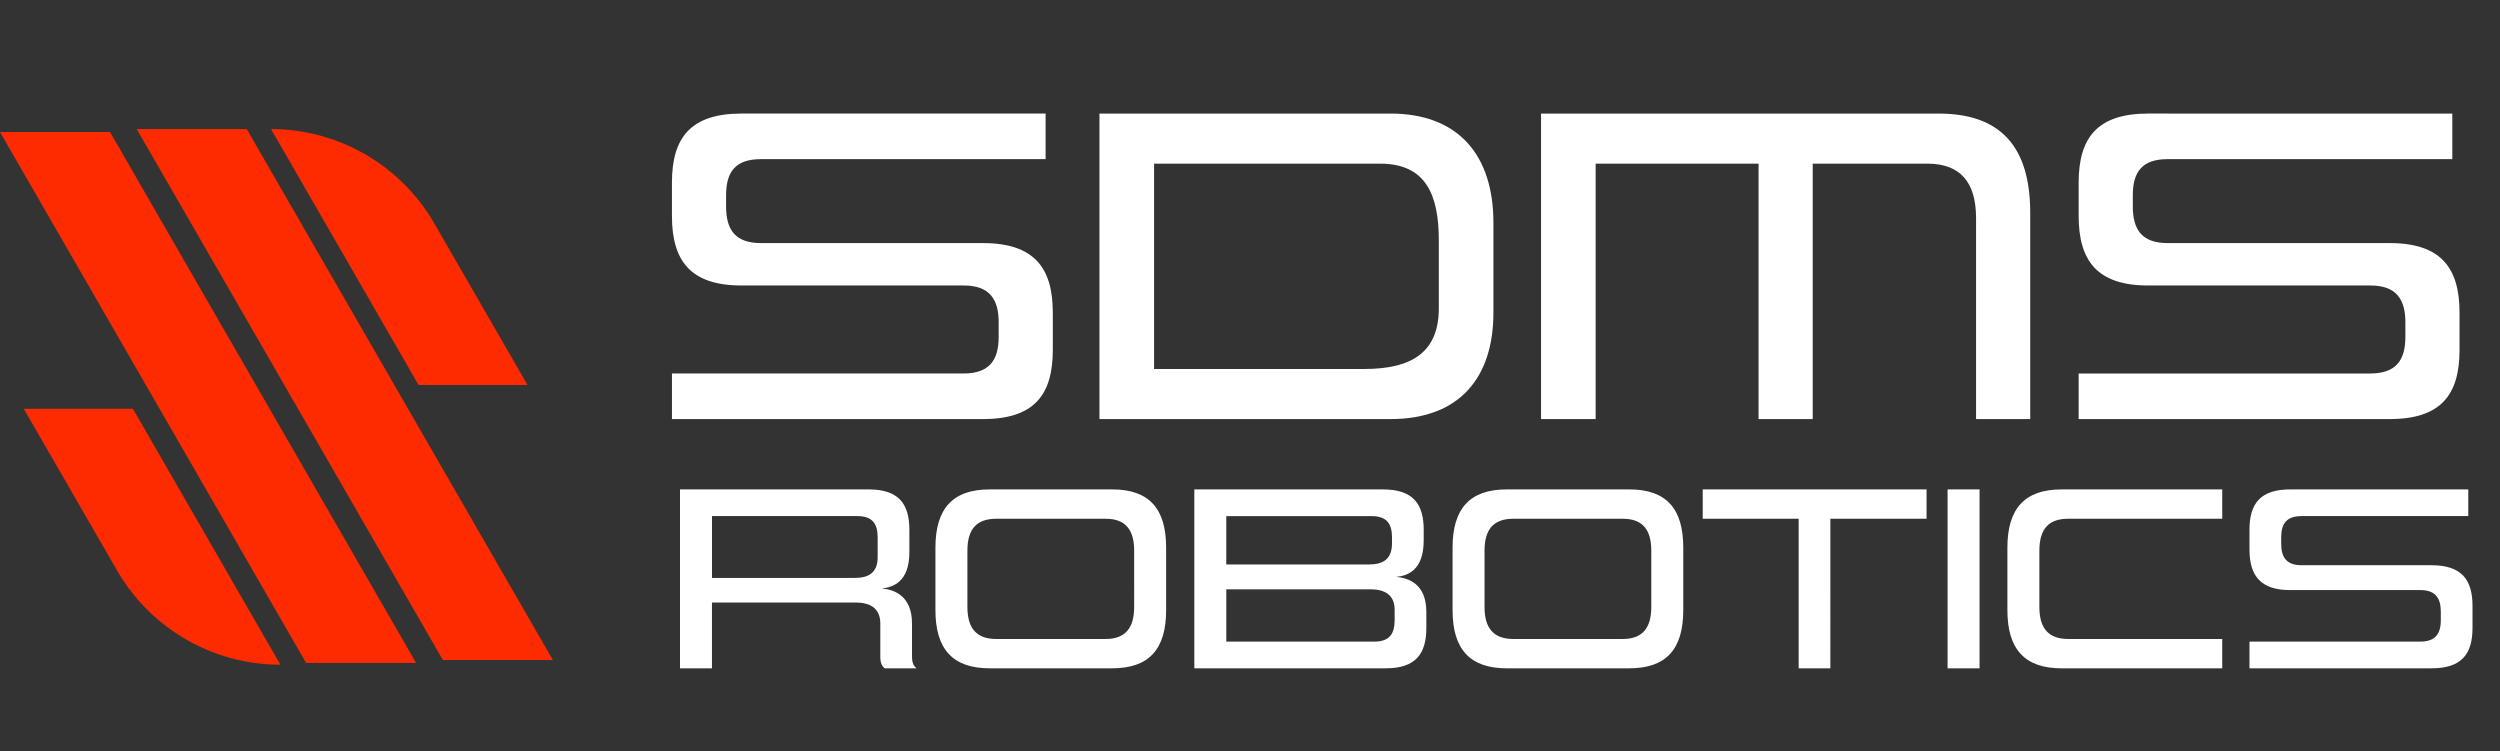 <svg width="173" height="52" viewBox="0 0 173 52" fill="none" xmlns="http://www.w3.org/2000/svg"><rect x="0" y="0" width="173" height="52" fill="#333333" stroke="none"/><g clip-path="url(#a)" fill="#FF2B00"><path d="M7.613 9.135H0l21.183 36.74h7.612zm9.462-.203H9.462L30.645 45.67h7.613zM9.186 28.288h-7.54L8.092 39.46a13.06 13.06 0 0 0 11.312 6.538L9.197 28.288zm9.571-19.356 10.208 17.71h7.54l-6.447-11.173a13.06 13.06 0 0 0-11.301-6.537"/></g><path d="M68.015 29H46.499v-3.154h20.173c1.749 0 2.436-.874 2.436-2.53v-1.03c0-1.593-.656-2.53-2.404-2.53H51.308c-3.529 0-4.81-1.717-4.81-4.809v-2.31c0-3.092 1.281-4.778 4.81-4.778h21.048v3.154H52.65c-1.749 0-2.405.874-2.405 2.498v.78c0 1.624.656 2.53 2.405 2.53h15.364c3.56 0 4.84 1.718 4.84 4.81v2.591c0 3.092-1.28 4.778-4.84 4.778m31.552-7.682v-4.684c0-3.123-.875-5.31-4.06-5.31H79.862v14.21h14.552c3.404 0 5.153-1.25 5.153-4.216M96.225 29H76.083V7.859h20.142c4.747 0 7.12 2.935 7.12 7.557v6.214c0 4.497-2.342 7.37-7.12 7.37m44.267 0h-3.748V15.104c0-2.499-1.093-3.78-3.372-3.78h-7.932V29h-3.748V11.325h-11.273V29h-3.779V7.859h27.512c4.31 0 6.34 2.31 6.34 6.87zm24.867 0h-21.516v-3.154h20.173c1.749 0 2.436-.874 2.436-2.53v-1.03c0-1.593-.656-2.53-2.405-2.53h-15.395c-3.529 0-4.809-1.717-4.809-4.809v-2.31c0-3.092 1.28-4.778 4.809-4.778H169.7v3.154h-19.705c-1.749 0-2.405.874-2.405 2.498v.78c0 1.624.656 2.53 2.405 2.53h15.364c3.56 0 4.84 1.718 4.84 4.81v2.591c0 3.092-1.28 4.778-4.84 4.778M63.422 46.247h-2.194c-.201-.147-.31-.366-.31-.805v-2.286c0-1.06-.696-1.463-1.72-1.463h-9.93v4.554h-2.212v-12.38h13.057c2.066 0 2.816.987 2.816 2.797v1.537c0 2.102-1.153 2.432-1.902 2.523.823.073 2.084.476 2.084 2.432v2.286c0 .439.128.658.311.805m-2.688-7.699v-1.372c0-.95-.384-1.462-1.408-1.462H49.27v4.279h9.874c.951 0 1.591-.348 1.591-1.445m16.231 7.699h-8.484c-2.56 0-3.75-1.335-3.75-4.023V37.89c0-2.688 1.19-4.023 3.75-4.023h8.484c2.56 0 3.73 1.335 3.73 4.023v4.334c0 2.688-1.17 4.023-3.73 4.023m1.518-4.243V38.11c0-1.481-.622-2.212-1.975-2.212h-7.57c-1.372 0-1.994.731-1.994 2.212v3.895c0 1.463.622 2.213 1.994 2.213h7.57c1.353 0 1.975-.75 1.975-2.213m17.403 4.243h-13.24v-12.38h13.057c2.066 0 2.816.987 2.816 2.797v.732c0 2.103-1.152 2.45-1.902 2.523.823.074 2.085.458 2.085 2.433v1.097c0 1.81-.75 2.798-2.816 2.798m.622-3.328v-.732c0-1.024-.695-1.408-1.664-1.408H84.86v3.62H95.1c1.025 0 1.409-.511 1.409-1.48m-.183-5.304v-.439c0-.95-.384-1.462-1.408-1.462H84.859v3.346h9.875c.95 0 1.59-.347 1.59-1.445m16.427 8.632h-8.485c-2.56 0-3.748-1.335-3.748-4.023V37.89c0-2.688 1.188-4.023 3.748-4.023h8.485c2.56 0 3.731 1.335 3.731 4.023v4.334c0 2.688-1.171 4.023-3.731 4.023m1.518-4.243V38.11c0-1.481-.622-2.212-1.975-2.212h-7.57c-1.372 0-1.994.731-1.994 2.212v3.895c0 1.463.622 2.213 1.994 2.213h7.57c1.353 0 1.975-.75 1.975-2.213m12.392 4.243h-2.194v-10.35h-6.638v-2.03h15.489v2.03h-6.657zm10.324 0h-2.213v-12.38h2.213zm16.794 0h-11.118c-2.56 0-3.749-1.335-3.749-4.023V37.89c0-2.688 1.189-4.023 3.749-4.023h11.118v2.03h-10.661c-1.372 0-1.993.731-1.993 2.212v3.895c0 1.463.621 2.213 1.993 2.213h10.661zm14.485 0h-12.6V44.4h11.813c1.024 0 1.427-.512 1.427-1.481v-.604c0-.933-.384-1.481-1.408-1.481h-9.016c-2.066 0-2.816-1.006-2.816-2.816v-1.354c0-1.81.75-2.797 2.816-2.797h12.325v1.847h-11.538c-1.024 0-1.408.512-1.408 1.462v.458c0 .95.384 1.48 1.408 1.48h8.997c2.084 0 2.834 1.007 2.834 2.817v1.518c0 1.81-.75 2.798-2.834 2.798" fill="#fff"/><defs><clipPath id="a"><path fill="#fff" d="M0 8.932h38.257v37.066H0z"/></clipPath></defs></svg>